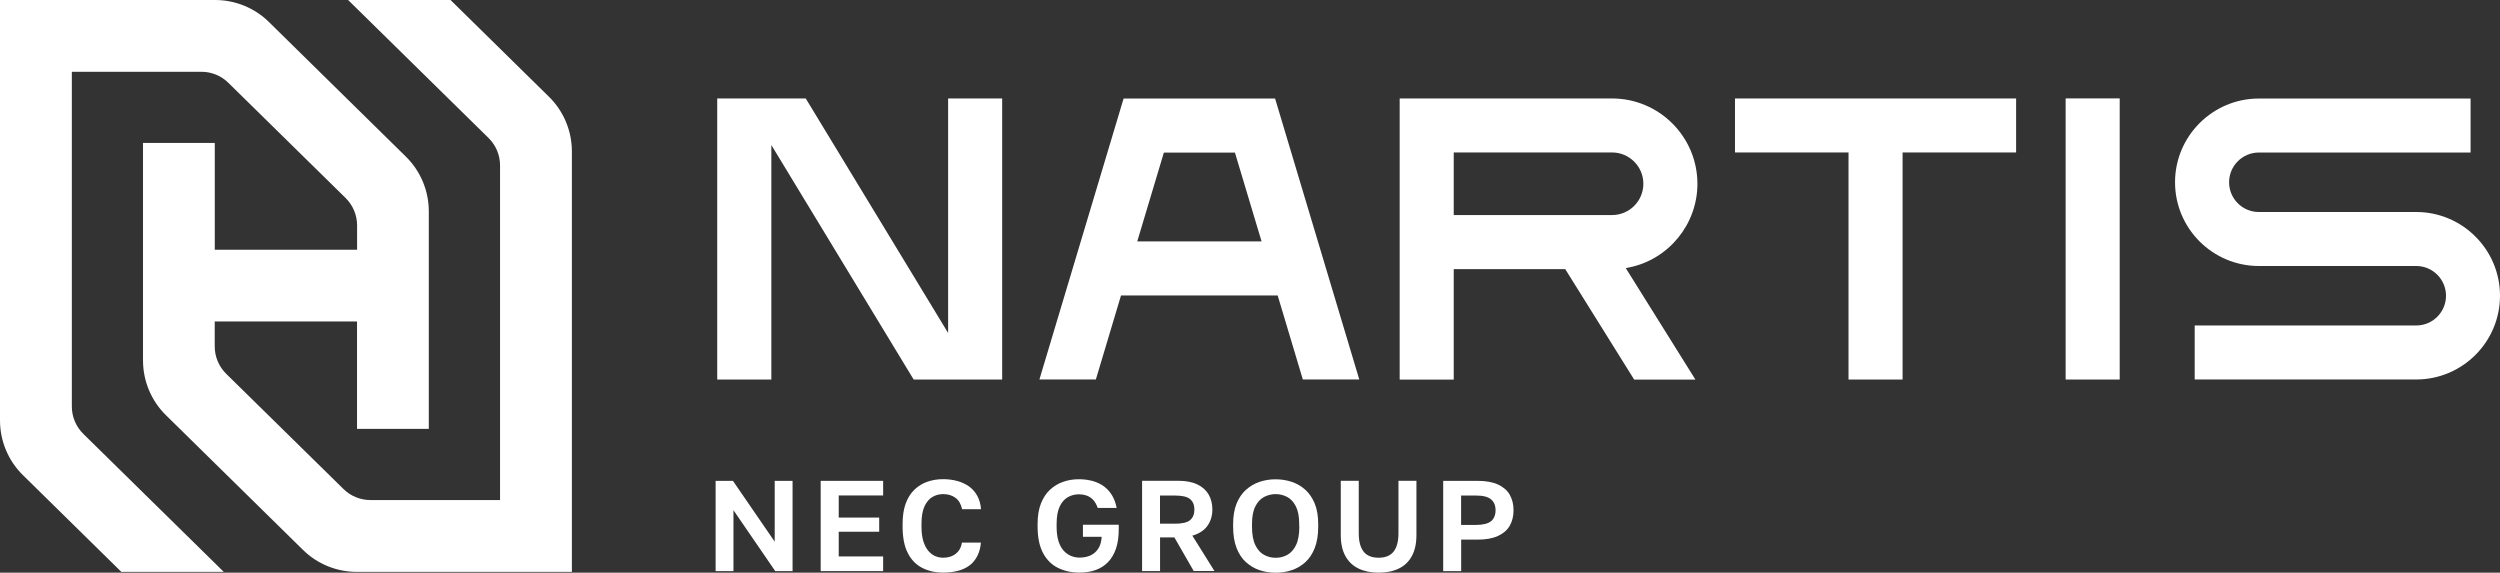 <?xml version="1.0" encoding="UTF-8"?><svg id="_Слой_1" xmlns="http://www.w3.org/2000/svg" viewBox="0 0 386.66 88.57"><rect x="0" y="0" width="386.66" height="88.57" fill="#333333" stroke="none"/><defs><style>.cls-1{fill-rule:evenodd;}.cls-1,.cls-2{fill:#fff;}</style></defs><polygon class="cls-2" points="110.68 74.37 110.68 88.33 113.44 88.33 113.44 78.91 119.9 88.33 122.58 88.33 122.58 74.37 119.82 74.37 119.82 83.78 113.36 74.37 110.68 74.37"/><polygon class="cls-2" points="129.72 82.24 135.98 82.24 135.98 80.05 129.72 80.05 129.72 76.63 136.59 76.63 136.59 74.37 126.93 74.37 126.93 88.33 136.59 88.33 136.59 86.06 129.72 86.06 129.72 82.24"/><path class="cls-2" d="M145.87,86.26c-.41,0-.81-.08-1.2-.24-.4-.16-.76-.44-1.08-.81-.32-.37-.58-.87-.78-1.49-.19-.61-.29-1.38-.29-2.28v-.41c0-1.15.16-2.07.47-2.73.32-.67.73-1.16,1.24-1.45.5-.29,1.06-.43,1.65-.43.75,0,1.4.2,1.92.59.5.38.84.97,1,1.74h2.93c-.06-.76-.25-1.44-.55-2.01-.32-.6-.75-1.1-1.27-1.48-.53-.38-1.14-.67-1.82-.86-.69-.19-1.43-.29-2.21-.29-.87,0-1.7.13-2.46.4-.75.26-1.42.68-2,1.23-.57.55-1.02,1.27-1.34,2.13-.32.87-.48,1.93-.48,3.16v.41c0,1.69.27,3.08.81,4.11.53,1.04,1.28,1.8,2.22,2.28.94.48,2.04.73,3.24.73.8,0,1.55-.09,2.24-.26.68-.17,1.29-.45,1.8-.82.51-.37.93-.87,1.24-1.48.3-.58.49-1.28.56-2.08h-2.93c-.12.74-.44,1.31-.94,1.71-.52.42-1.19.63-1.99.63Z"/><path class="cls-2" d="M170.38,83.16c-.06.71-.24,1.3-.56,1.76-.32.46-.73.8-1.22,1.01-.49.21-1.04.31-1.63.31-.45,0-.88-.08-1.3-.25-.42-.17-.81-.44-1.15-.81-.34-.37-.62-.87-.81-1.48-.19-.61-.29-1.36-.29-2.25v-.41c0-1.12.16-2.03.47-2.69.31-.67.74-1.16,1.27-1.46.52-.29,1.1-.44,1.71-.44.39,0,.78.06,1.14.18.38.12.73.34,1.04.66.29.3.54.73.73,1.27h2.93c-.14-.71-.36-1.34-.67-1.87-.33-.57-.75-1.05-1.25-1.43-.5-.38-1.08-.66-1.74-.85-.66-.19-1.4-.29-2.19-.29-.84,0-1.66.13-2.43.4-.76.26-1.44.68-2.04,1.23-.59.55-1.06,1.27-1.4,2.14-.34.87-.51,1.93-.51,3.14v.41c0,1.69.29,3.07.85,4.11.56,1.04,1.33,1.8,2.3,2.28.97.48,2.09.73,3.33.73.92,0,1.76-.13,2.5-.4.73-.26,1.38-.67,1.91-1.22.53-.54.94-1.25,1.23-2.08.29-.84.43-1.86.43-3.01v-.69h-5.54v1.86h2.89v.13Z"/><path class="cls-2" d="M184.55,82.81c1-.32,1.75-.83,2.23-1.53.48-.7.73-1.53.73-2.48,0-.89-.2-1.68-.59-2.34-.39-.66-.98-1.18-1.74-1.54-.77-.37-1.75-.56-2.92-.56h-5.62v13.96h2.78v-5.2h2.21l.04.06,2.95,5.13h3.21l-3.42-5.47.15-.05ZM181.67,80.99h-2.26v-4.35h2.26c1.17,0,1.95.18,2.39.55.45.37.67.92.67,1.63s-.23,1.26-.67,1.63c-.45.37-1.23.55-2.39.55Z"/><path class="cls-2" d="M201.9,75.76c-.61-.55-1.32-.97-2.1-1.23-.79-.26-1.63-.4-2.5-.4s-1.71.13-2.5.4c-.78.26-1.48.68-2.1,1.23-.61.55-1.1,1.27-1.45,2.14-.35.87-.53,1.93-.53,3.15v.41c0,1.28.18,2.38.53,3.29.35.9.84,1.64,1.45,2.19.62.56,1.32.98,2.1,1.24.78.26,1.62.4,2.5.4s1.72-.13,2.5-.4c.78-.26,1.48-.68,2.1-1.24.61-.56,1.1-1.3,1.45-2.2.35-.9.53-2.01.53-3.28v-.41c0-1.22-.18-2.28-.53-3.15-.35-.86-.84-1.58-1.45-2.14ZM200.96,81.45c0,1.19-.17,2.15-.51,2.85-.34.71-.8,1.22-1.35,1.52-.55.3-1.15.45-1.8.45s-1.23-.15-1.79-.45c-.56-.3-1.02-.81-1.36-1.52-.34-.7-.51-1.66-.51-2.85v-.41c0-1.12.17-2.04.51-2.71.34-.68.8-1.17,1.36-1.47.56-.29,1.16-.44,1.78-.44s1.24.15,1.79.44c.56.3,1.01.79,1.35,1.47.34.67.51,1.58.51,2.71v.41Z"/><path class="cls-2" d="M210.89,85.3c-.49-.63-.74-1.58-.74-2.82v-8.12h-2.78v8.4c0,1.3.24,2.39.72,3.25.47.85,1.15,1.5,2.02,1.92.87.42,1.92.64,3.11.64s2.26-.21,3.13-.64c.87-.42,1.54-1.06,2.01-1.92.47-.86.71-1.95.71-3.25v-8.4h-2.78v8.14c0,1.23-.25,2.17-.74,2.8-.5.64-1.28.96-2.33.96s-1.84-.32-2.33-.96Z"/><path class="cls-2" d="M233.5,76.51c-.39-.67-1-1.2-1.81-1.57-.82-.38-1.88-.57-3.14-.57h-5.34v13.96h2.78v-4.87h2.56c1.26,0,2.32-.19,3.14-.57.81-.38,1.42-.9,1.81-1.57.39-.68.59-1.48.59-2.4s-.2-1.73-.59-2.4ZM230.61,80.61c-.46.38-1.26.58-2.37.58h-2.26v-4.55h2.26c1.12,0,1.9.19,2.37.59.47.4.7.96.7,1.69s-.24,1.31-.7,1.7Z"/><path class="cls-1" d="M69.68,0h-15.84l21.72,21.34c1.14,1.12,1.78,2.65,1.78,4.24v51.76h-20.05c-1.56,0-3.06-.61-4.17-1.71l-18.13-17.81c-1.14-1.12-1.78-2.65-1.78-4.24v-3.86s22.01,0,22.01,0v16.61h11.1v-33.64c0-3.19-1.28-6.25-3.56-8.48L41.6,3.41c-2.22-2.19-5.22-3.41-8.34-3.41H0v65.02c0,3.19,1.28,6.25,3.56,8.48l15.21,14.95h15.84l-21.72-21.34c-1.14-1.12-1.78-2.65-1.78-4.24V11.1s20.04,0,20.04,0c1.56,0,3.06.61,4.17,1.71l18.13,17.81c1.14,1.12,1.78,2.65,1.78,4.24v3.76s-22.01,0-22.01,0v-16.51h-11.1v33.64c0,3.19,1.28,6.25,3.56,8.48l21.17,20.81c2.22,2.19,5.22,3.41,8.34,3.41h33.26V23.43c0-3.19-1.28-6.25-3.56-8.48L69.68,0Z"/><path class="cls-2" d="M373.71,32.79h-24.35c-2.54,0-4.6-2.06-4.6-4.6s2.07-4.6,4.6-4.6h32.75v-8.35h-32.75c-7.14,0-12.96,5.81-12.96,12.95s5.81,12.95,12.96,12.95h24.35c2.54,0,4.6,2.07,4.6,4.6s-2.06,4.6-4.6,4.6h-34.27v8.35h34.27c7.14,0,12.95-5.81,12.95-12.95s-5.81-12.95-12.95-12.95Z"/><polygon class="cls-2" points="285.9 58.7 294.26 58.7 294.26 23.58 311.82 23.58 311.82 15.23 268.34 15.23 268.34 23.58 285.9 23.58 285.9 58.7"/><rect class="cls-2" x="319.48" y="15.22" width="8.36" height="43.48"/><polygon class="cls-2" points="110.93 15.23 110.93 58.7 119.3 58.7 119.3 22.43 141.31 58.7 155 58.7 155 15.23 146.64 15.23 146.64 51.5 124.62 15.23 110.93 15.23"/><path class="cls-2" d="M251.99,41.36c6.11-1.25,10.54-6.69,10.54-12.93,0-7.28-5.92-13.2-13.2-13.2h-32.85v43.48h8.36v-17.08h17.25l10.66,17.08h9.47l-10.77-17.24.53-.11ZM224.84,33.26v-9.68h24.49c2.67,0,4.84,2.17,4.84,4.84s-2.17,4.84-4.84,4.84h-24.49Z"/><path class="cls-2" d="M173.78,15.24l-13.02,43.45h8.73l3.89-12.99h24.23l3.89,12.99h8.73l-13.02-43.45h-23.44ZM175.89,37.34l4.12-13.74h10.99l4.12,13.74h-19.22Z"/></svg>